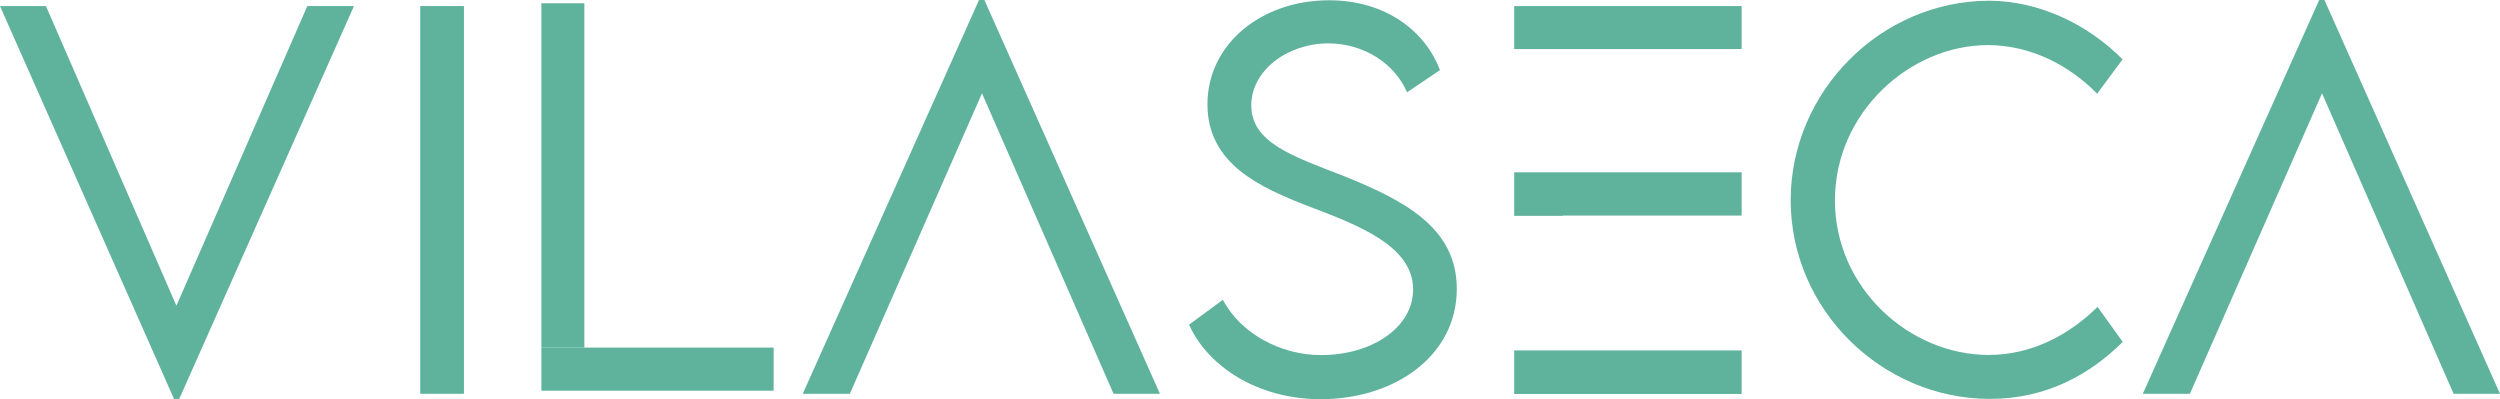 <?xml version="1.0" encoding="UTF-8"?>
<svg xmlns="http://www.w3.org/2000/svg" id="Capa_2" data-name="Capa 2" viewBox="0 0 176.86 28.23">
  <defs>
    <style>
      .cls-1 {
        fill: #5fb29b;
      }
    </style>
  </defs>
  <g id="Capa_1-2" data-name="Capa 1">
    <polygon class="cls-1" points="56.79 27.86 69.26 0 69.64 0 82.06 27.86 78.78 27.86 69.47 6.6 60.12 27.86 56.79 27.86"></polygon>
    <rect class="cls-1" x="29.73" y=".43" width="3.09" height="27.43"></rect>
    <path class="cls-1" d="M84.13,22.96l2.38-1.75c1.24,2.35,4.04,3.91,6.95,3.91,3.58,0,6.51-1.94,6.51-4.65,0-3.08-3.92-4.56-7.43-5.89-3.36-1.31-7.12-2.96-7.12-7.2S89.21.02,94.02.02c4.06,0,6.83,2.23,7.85,4.94l-2.33,1.57c-.88-2.06-3.09-3.46-5.56-3.46-2.94,0-5.46,1.94-5.46,4.39,0,2.65,3.01,3.62,6.54,4.99,4.11,1.67,8,3.57,8,7.98,0,4.73-4.37,7.81-9.63,7.81-4.5,0-8-2.35-9.31-5.27"></path>
    <path class="cls-1" d="M126.68,14.17c0-7.71,6.39-14.12,14.07-14.12,3.52.03,6.93,1.65,9.41,4.15l-1.8,2.43c-1.97-2.02-4.72-3.44-7.73-3.44-5.51,0-10.82,4.77-10.82,10.98s5.27,10.94,10.88,10.94c3.09,0,5.73-1.46,7.7-3.4l1.78,2.48c-2.28,2.26-5.35,4.03-9.4,4.03-7.61,0-14.09-6.28-14.09-14.06"></path>
    <polygon class="cls-1" points="151.59 27.86 164.07 0 164.44 0 176.86 27.86 173.58 27.86 164.27 6.6 154.92 27.86 151.59 27.86"></polygon>
    <polygon class="cls-1" points="107.12 .43 107.12 3.47 110.21 3.47 123.21 3.47 123.21 .43 107.12 .43"></polygon>
    <polygon class="cls-1" points="110.58 15.27 110.58 15.25 123.21 15.25 123.21 12.19 107.12 12.19 107.12 15.27 110.58 15.27"></polygon>
    <rect class="cls-1" x="107.12" y="24.79" width="16.09" height="3.08"></rect>
    <rect class="cls-1" x="38.3" y=".23" width="3.04" height="24.36"></rect>
    <rect class="cls-1" x="38.3" y="24.59" width="16.43" height="3.05"></rect>
    <polygon class="cls-1" points="25.04 .43 12.68 28.22 12.31 28.22 0 .43 3.25 .43 12.48 21.63 21.74 .43 25.04 .43"></polygon>
  </g>
</svg>
